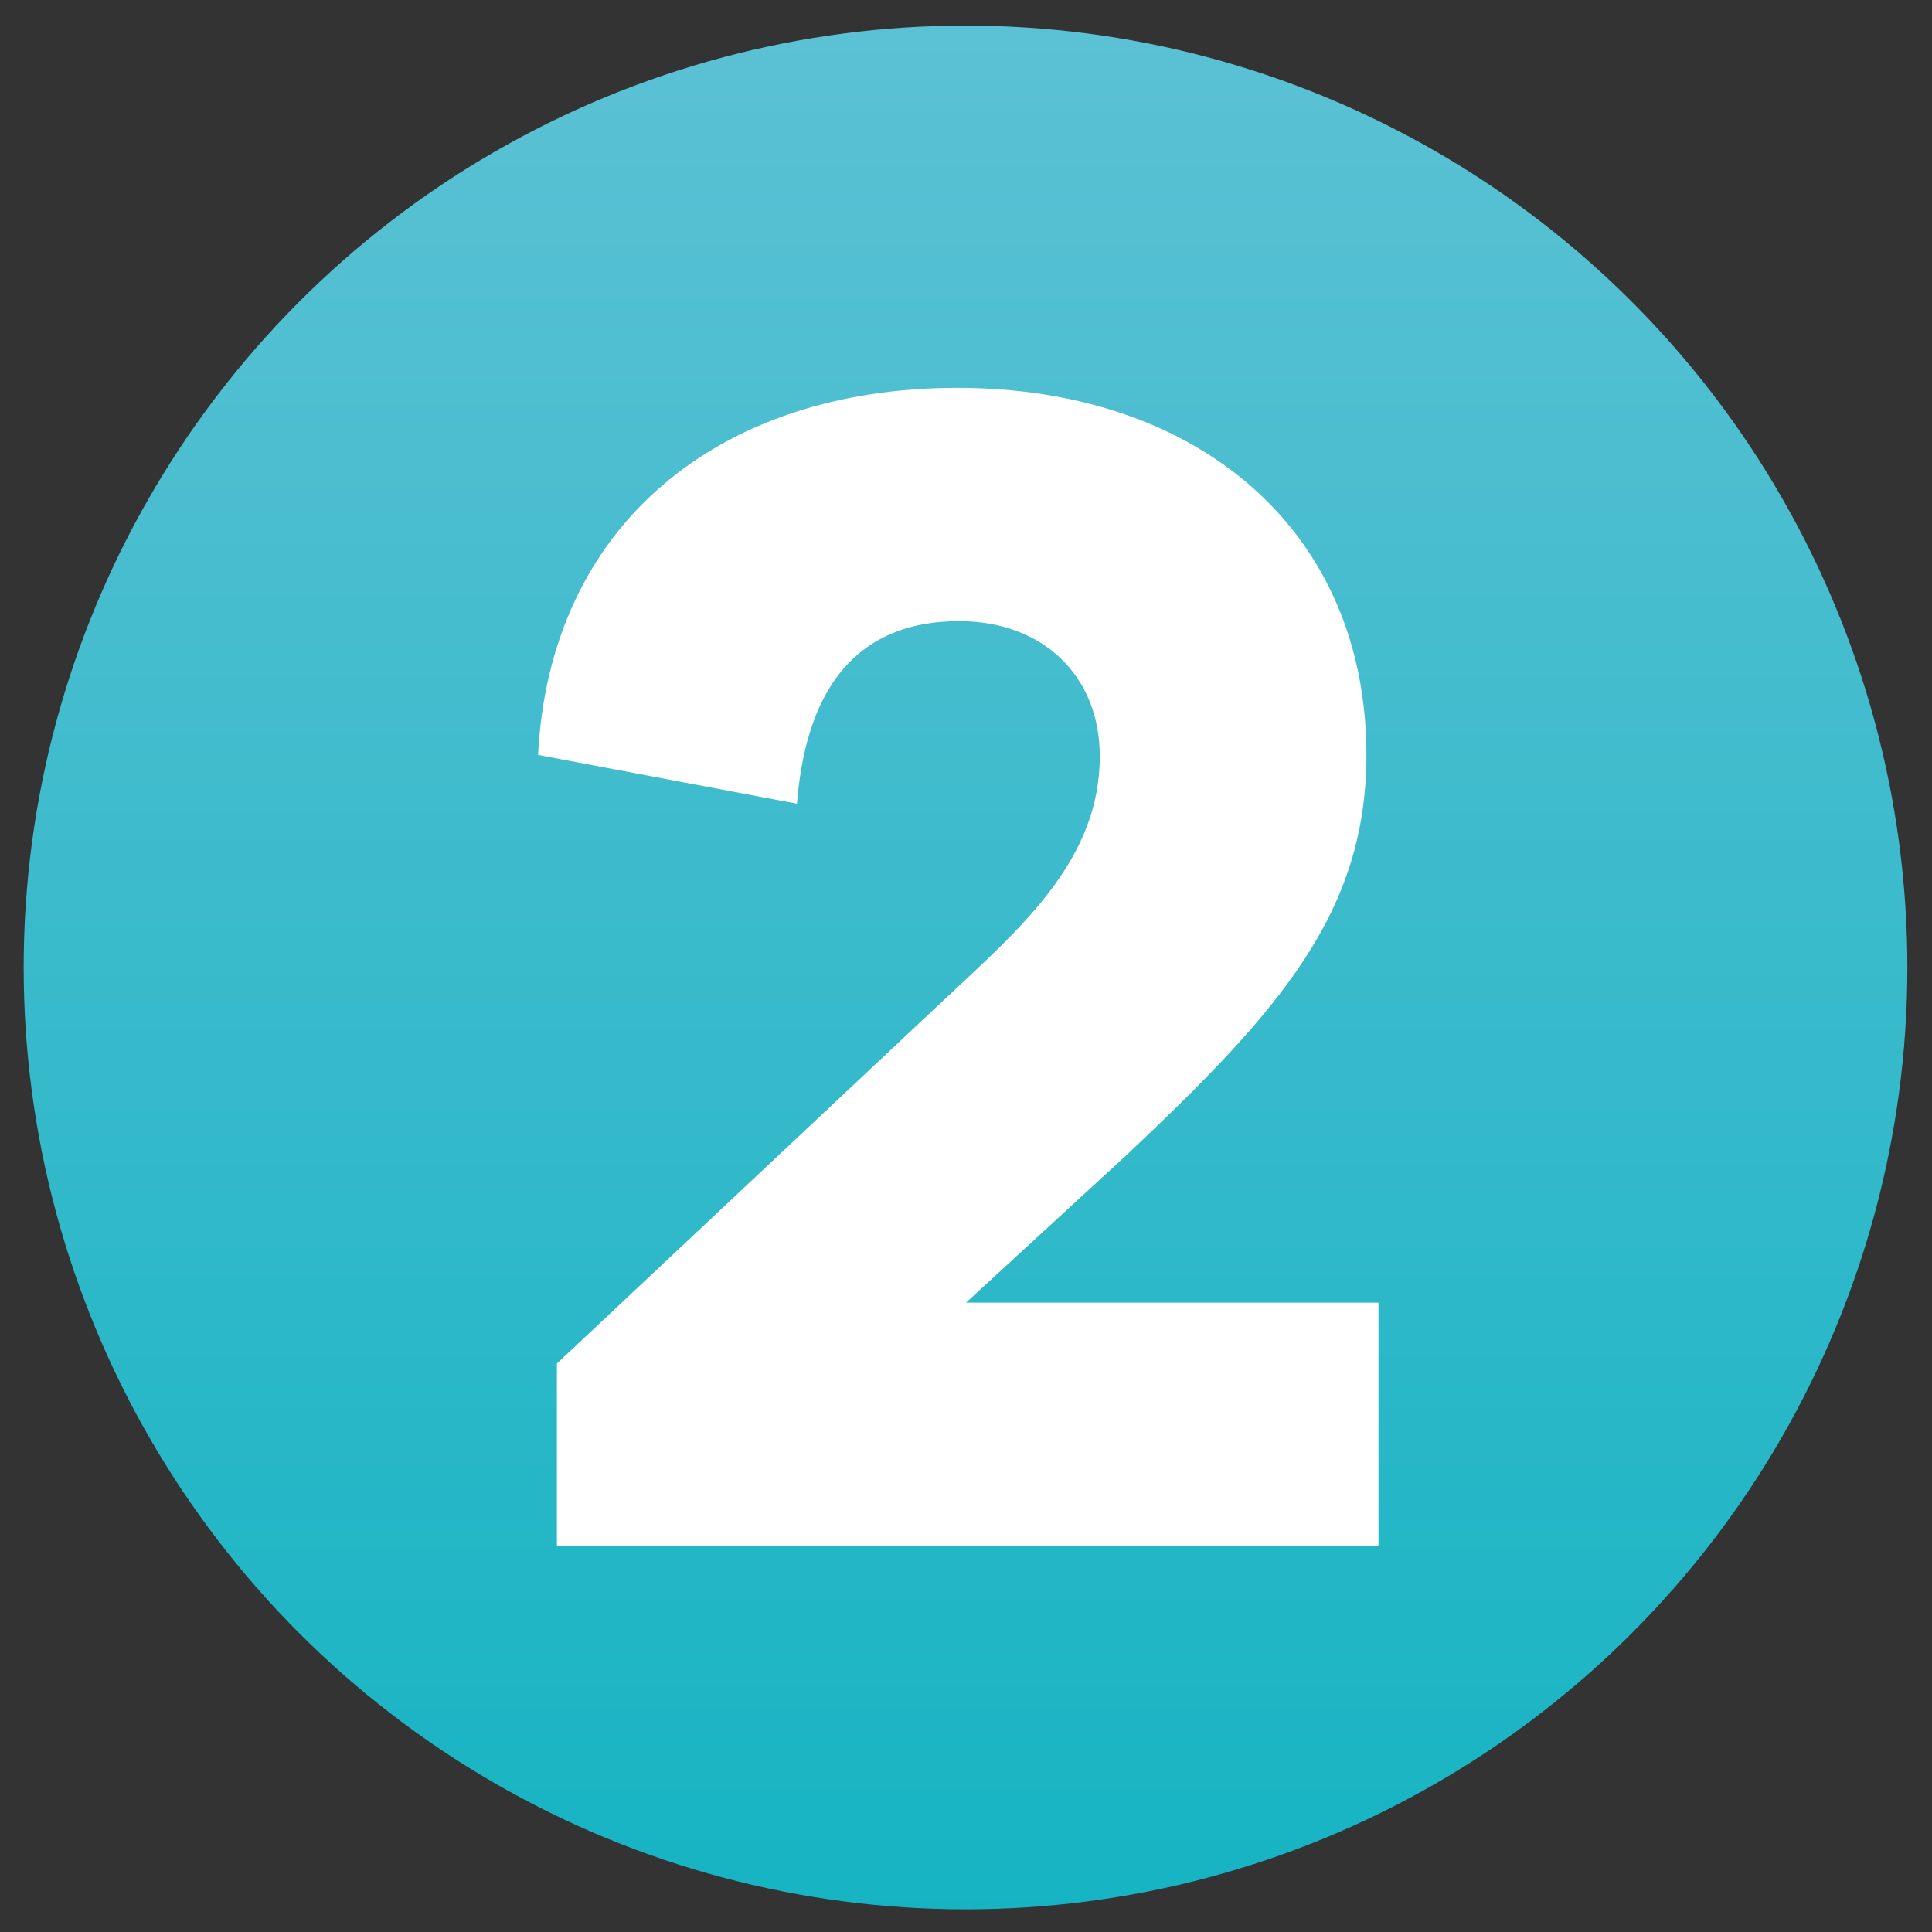<?xml version="1.0" encoding="utf-8"?>
<!-- Generator: Adobe Illustrator 23.0.3, SVG Export Plug-In . SVG Version: 6.00 Build 0)  -->
<svg version="1.1" id="Layer_1" xmlns="http://www.w3.org/2000/svg" xmlns:xlink="http://www.w3.org/1999/xlink" x="0px" y="0px"
	 viewBox="0 0 400 400" style="enable-background:new 0 0 400 400;" xml:space="preserve">
<rect x="0" y="0" width="400" height="400" fill="#333333" stroke="none"/>
<style type="text/css">
	.st0{fill:url(#SVGID_1_);}
	.st1{fill:#FFFFFF;}
</style>
<linearGradient id="SVGID_1_" gradientUnits="userSpaceOnUse" x1="199.859" y1="395.856" x2="199.859" y2="8.155">
	<stop  offset="0" style="stop-color:#16B4C3"/>
	<stop  offset="1" style="stop-color:#5BC1D4"/>
</linearGradient>
<circle class="st0" cx="199.9" cy="200.3" r="195"/>
<g>
	<path class="st1" d="M285.4,320.1H115.3v-37.8l80.9-76c15.4-14.4,31.5-28.4,31.5-49.7c0-16.8-11.9-28-29.1-28
		c-19.3,0-31.5,11.5-33.6,37.8l-53.6-10.1c2.4-47.3,37.1-76,86.8-76s84.7,29.4,84.7,76c0,32.6-17.9,52.9-49.4,82.6L200,269.7h85.4
		V320.1z"/>
</g>
</svg>
